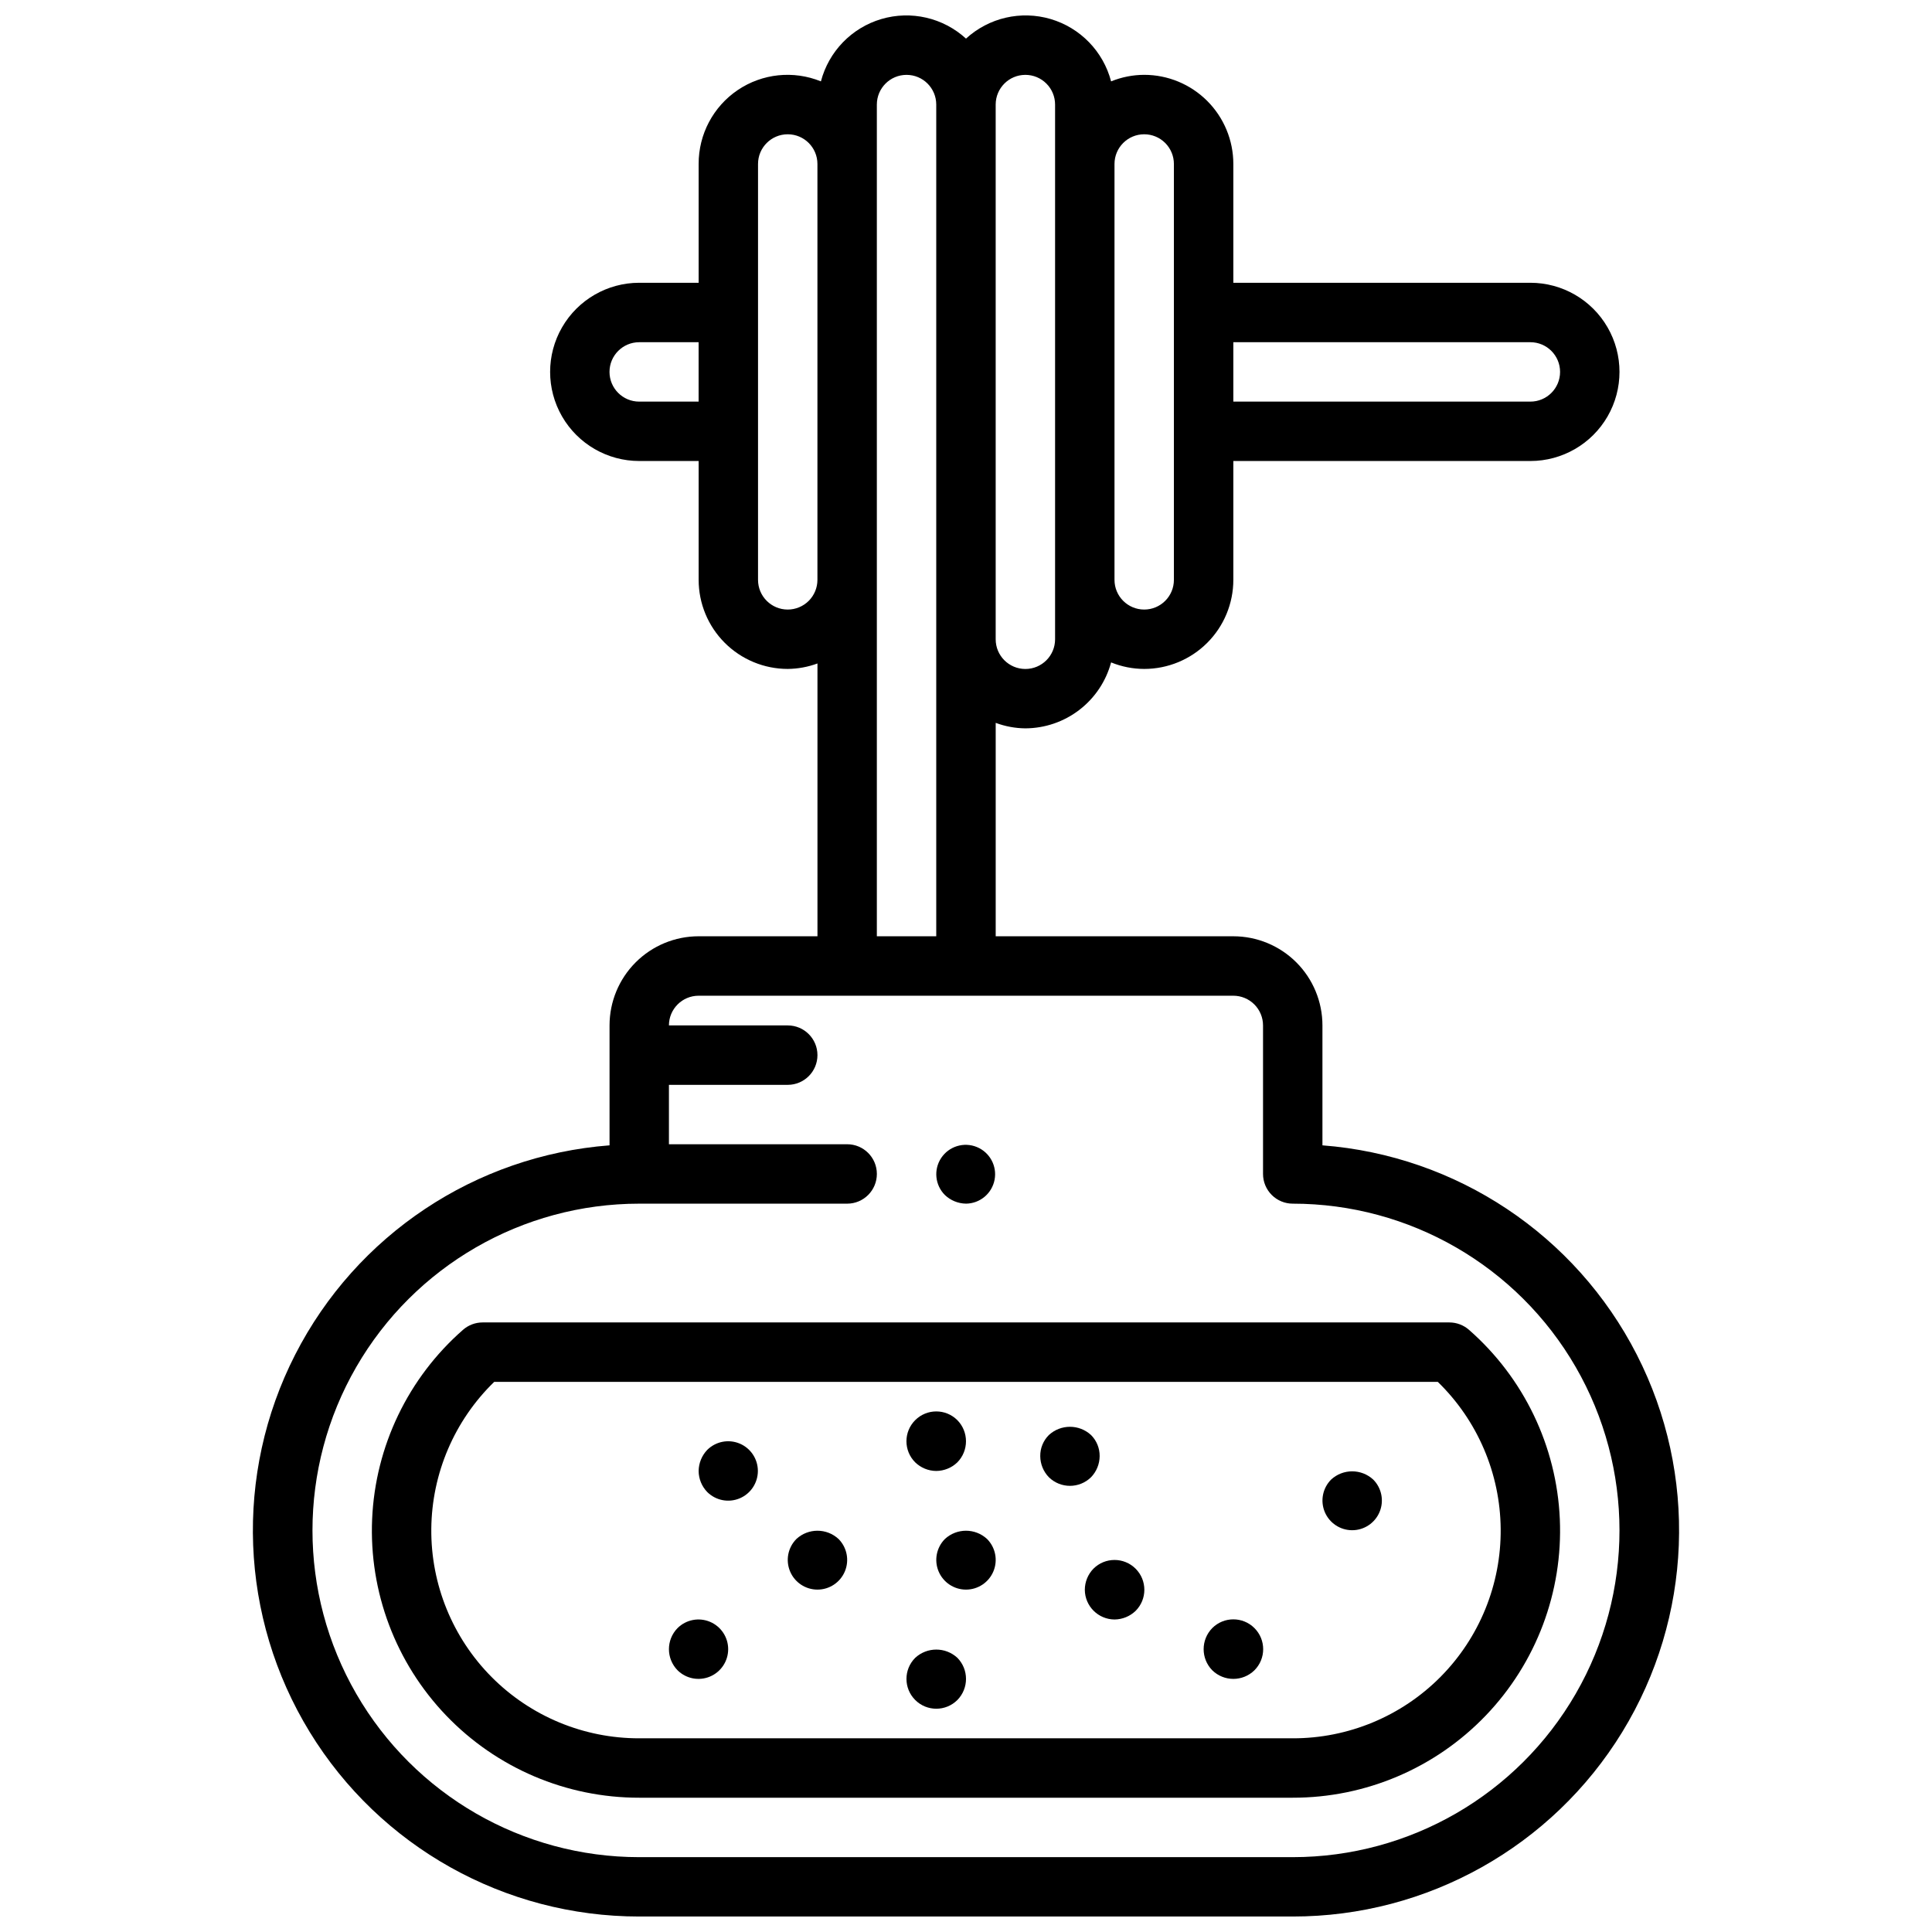 <?xml version="1.0" encoding="UTF-8"?>
<!-- Uploaded to: SVG Repo, www.svgrepo.com, Generator: SVG Repo Mixer Tools -->
<svg width="800px" height="800px" version="1.1" viewBox="144 144 512 512" xmlns="http://www.w3.org/2000/svg">
 <defs>
  <clipPath id="a">
   <path d="m211 148.09h378v503.81h-378z"/>
  </clipPath>
 </defs>
 <path d="m400 462.98c3.707-0.039 6.879-2.688 7.574-6.332 0.699-3.644-1.273-7.273-4.707-8.676-3.434-1.406-7.383-0.191-9.438 2.898-2.055 3.09-1.645 7.199 0.98 9.824 1.508 1.438 3.504 2.254 5.59 2.285z"/>
 <g clip-path="url(#a)">
  <path d="m494.46 447.53v-31.789c0-6.262-2.484-12.27-6.914-16.699-4.43-4.43-10.438-6.918-16.699-6.918h-62.977v-56.559c2.519 0.938 5.184 1.434 7.871 1.457 5.18-0.023 10.207-1.742 14.309-4.902 4.106-3.156 7.055-7.574 8.402-12.574 2.789 1.137 5.766 1.723 8.777 1.73 6.262 0 12.27-2.488 16.699-6.918 4.43-4.426 6.918-10.434 6.918-16.695v-31.488h78.719c8.438 0 16.234-4.504 20.453-11.809 4.219-7.309 4.219-16.309 0-23.617s-12.016-11.809-20.453-11.809h-78.719v-31.488c0-6.262-2.488-12.27-6.918-16.699-4.43-4.43-10.438-6.918-16.699-6.918-3.012 0.008-5.988 0.598-8.777 1.734-2.078-7.938-8.16-14.203-16.027-16.523-7.867-2.32-16.375-0.352-22.426 5.188-6.051-5.539-14.559-7.508-22.426-5.188-7.867 2.32-13.945 8.586-16.023 16.523-7.269-2.957-15.535-2.094-22.039 2.297-6.5 4.394-10.387 11.738-10.363 19.586v31.488h-15.742c-8.438 0-16.234 4.5-20.453 11.809s-4.219 16.309 0 23.617c4.219 7.305 12.016 11.809 20.453 11.809h15.742v31.488c0 6.262 2.488 12.27 6.918 16.695 4.43 4.43 10.438 6.918 16.699 6.918 2.688-0.027 5.352-0.516 7.871-1.449v72.297h-31.488c-6.262 0-12.27 2.488-16.695 6.918-4.43 4.43-6.918 10.438-6.918 16.699v31.789c-35.535 2.723-67.09 23.734-83.309 55.465-16.219 31.734-14.758 69.621 3.852 100.01 18.609 30.391 51.691 48.914 87.328 48.895h173.18c35.637 0.02 68.719-18.504 87.328-48.895 18.609-30.391 20.07-68.277 3.852-100.01-16.215-31.73-47.773-52.742-83.309-55.465zm55.105-212.84c4.348 0 7.871 3.523 7.871 7.871s-3.523 7.871-7.871 7.871h-78.719v-15.742zm-102.34-55.105c2.09 0 4.09 0.828 5.566 2.305 1.477 1.477 2.305 3.481 2.305 5.566v110.21c0 4.348-3.523 7.871-7.871 7.871-4.348 0-7.871-3.523-7.871-7.871v-110.21c0-4.348 3.523-7.871 7.871-7.871zm-31.488-15.746c2.09 0 4.09 0.832 5.566 2.309 1.477 1.477 2.305 3.477 2.305 5.566v141.7c0 4.348-3.523 7.871-7.871 7.871-4.348 0-7.871-3.523-7.871-7.871v-141.7c0-4.348 3.523-7.875 7.871-7.875zm-102.34 86.594c-4.348 0-7.871-3.523-7.871-7.871s3.523-7.871 7.871-7.871h15.742v15.742zm39.359 55.105c-4.348 0-7.871-3.523-7.871-7.871v-110.21c0-4.348 3.523-7.871 7.871-7.871s7.871 3.523 7.871 7.871v110.21c0 2.086-0.828 4.09-2.305 5.566-1.477 1.473-3.477 2.305-5.566 2.305zm23.617-7.871v-125.95c0-4.348 3.523-7.875 7.871-7.875s7.871 3.527 7.871 7.875v220.41h-15.742zm110.21 338.5h-173.18c-30.938 0-59.523-16.504-74.992-43.297s-15.469-59.801 0-86.594c15.469-26.789 44.055-43.293 74.992-43.293h55.105c4.348 0 7.871-3.527 7.871-7.875 0-4.348-3.523-7.871-7.871-7.871h-47.234v-15.742h31.488c4.348 0 7.871-3.527 7.871-7.875 0-4.348-3.523-7.871-7.871-7.871h-31.488c0-4.348 3.523-7.871 7.871-7.871h141.7c2.086 0 4.09 0.828 5.566 2.305 1.477 1.477 2.305 3.481 2.305 5.566v39.359c0 2.09 0.828 4.09 2.305 5.566 1.477 1.477 3.481 2.309 5.566 2.309 30.938 0 59.523 16.504 74.992 43.293 15.469 26.793 15.469 59.801 0 86.594s-44.055 43.297-74.992 43.297z"/>
 </g>
 <path d="m533.3 496.42c-1.441-1.262-3.289-1.961-5.203-1.961h-256.2c-1.918 0-3.766 0.699-5.203 1.961-14.535 12.73-23.23 30.844-24.074 50.145-0.84 19.301 6.242 38.105 19.609 52.051 13.371 13.949 31.859 21.824 51.176 21.797h173.18c19.32 0.027 37.809-7.848 51.176-21.797 13.367-13.945 20.453-32.75 19.609-52.051-0.844-19.301-9.539-37.414-24.07-50.145zm-46.715 108.25h-173.18c-14.691 0.027-28.785-5.828-39.137-16.254-10.352-10.426-16.102-24.562-15.969-39.254 0.133-14.691 6.137-28.719 16.676-38.957h250.05c10.535 10.238 16.539 24.266 16.672 38.957 0.133 14.691-5.617 28.828-15.969 39.254-10.352 10.426-24.441 16.281-39.137 16.254z"/>
 <path d="m386.54 583.34c-3.09 3.086-3.09 8.09 0 11.176 3.086 3.086 8.09 3.086 11.176 0 3.047-3.106 3.047-8.074 0-11.176-3.156-2.914-8.02-2.914-11.176 0z"/>
 <path d="m433.77 559.72c-1.457 1.496-2.273 3.5-2.281 5.59 0.027 4.332 3.535 7.84 7.871 7.871 2.086-0.02 4.086-0.836 5.59-2.285 3.086-3.086 3.086-8.09 0-11.176-3.09-3.086-8.094-3.086-11.18 0z"/>
 <path d="m355.05 551.85c-2.238 2.254-2.902 5.637-1.68 8.57s4.09 4.844 7.266 4.844c3.18 0 6.047-1.91 7.269-4.844s0.559-6.316-1.68-8.57c-3.152-2.922-8.023-2.922-11.176 0z"/>
 <path d="m323.56 575.46c-3.047 3.106-3.047 8.074 0 11.18 2.254 2.238 5.637 2.898 8.57 1.676 2.934-1.223 4.844-4.086 4.844-7.266 0-3.176-1.91-6.043-4.844-7.266-2.934-1.223-6.316-0.562-8.57 1.676z"/>
 <path d="m435.42 529.89c0.02-2.094-0.801-4.109-2.281-5.59-3.156-2.91-8.023-2.91-11.18 0-1.484 1.48-2.309 3.496-2.281 5.59 0.012 2.09 0.828 4.09 2.281 5.59 3.106 3.043 8.074 3.043 11.18 0 1.449-1.5 2.266-3.504 2.281-5.59z"/>
 <path d="m394.41 551.85c-2.238 2.254-2.902 5.637-1.68 8.57 1.223 2.934 4.09 4.844 7.269 4.844 3.176 0 6.043-1.91 7.266-4.844s0.559-6.316-1.68-8.57c-3.152-2.922-8.023-2.922-11.176 0z"/>
 <path d="m465.26 575.46c-3.043 3.106-3.043 8.074 0 11.18 3.106 3.043 8.074 3.043 11.18 0 3.086-3.086 3.086-8.094 0-11.18-3.09-3.086-8.094-3.086-11.18 0z"/>
 <path d="m496.75 536.11c-2.238 2.258-2.898 5.637-1.68 8.57 1.223 2.934 4.09 4.844 7.269 4.844 3.176 0 6.043-1.91 7.266-4.844 1.223-2.934 0.559-6.312-1.676-8.57-3.156-2.922-8.027-2.922-11.18 0z"/>
 <path d="m331.43 528.23c-1.441 1.504-2.258 3.504-2.285 5.59 0.012 2.086 0.832 4.09 2.285 5.586 2.258 2.238 5.637 2.902 8.57 1.68s4.844-4.09 4.844-7.266c0-3.18-1.91-6.047-4.844-7.269-2.934-1.219-6.312-0.559-8.57 1.68z"/>
 <path d="m392.12 533.82c2.09-0.02 4.09-0.836 5.59-2.285 3.047-3.102 3.047-8.074 0-11.176-3.086-3.09-8.09-3.09-11.176 0-3.09 3.086-3.09 8.09 0 11.176 1.496 1.453 3.5 2.273 5.586 2.285z"/>
</svg>